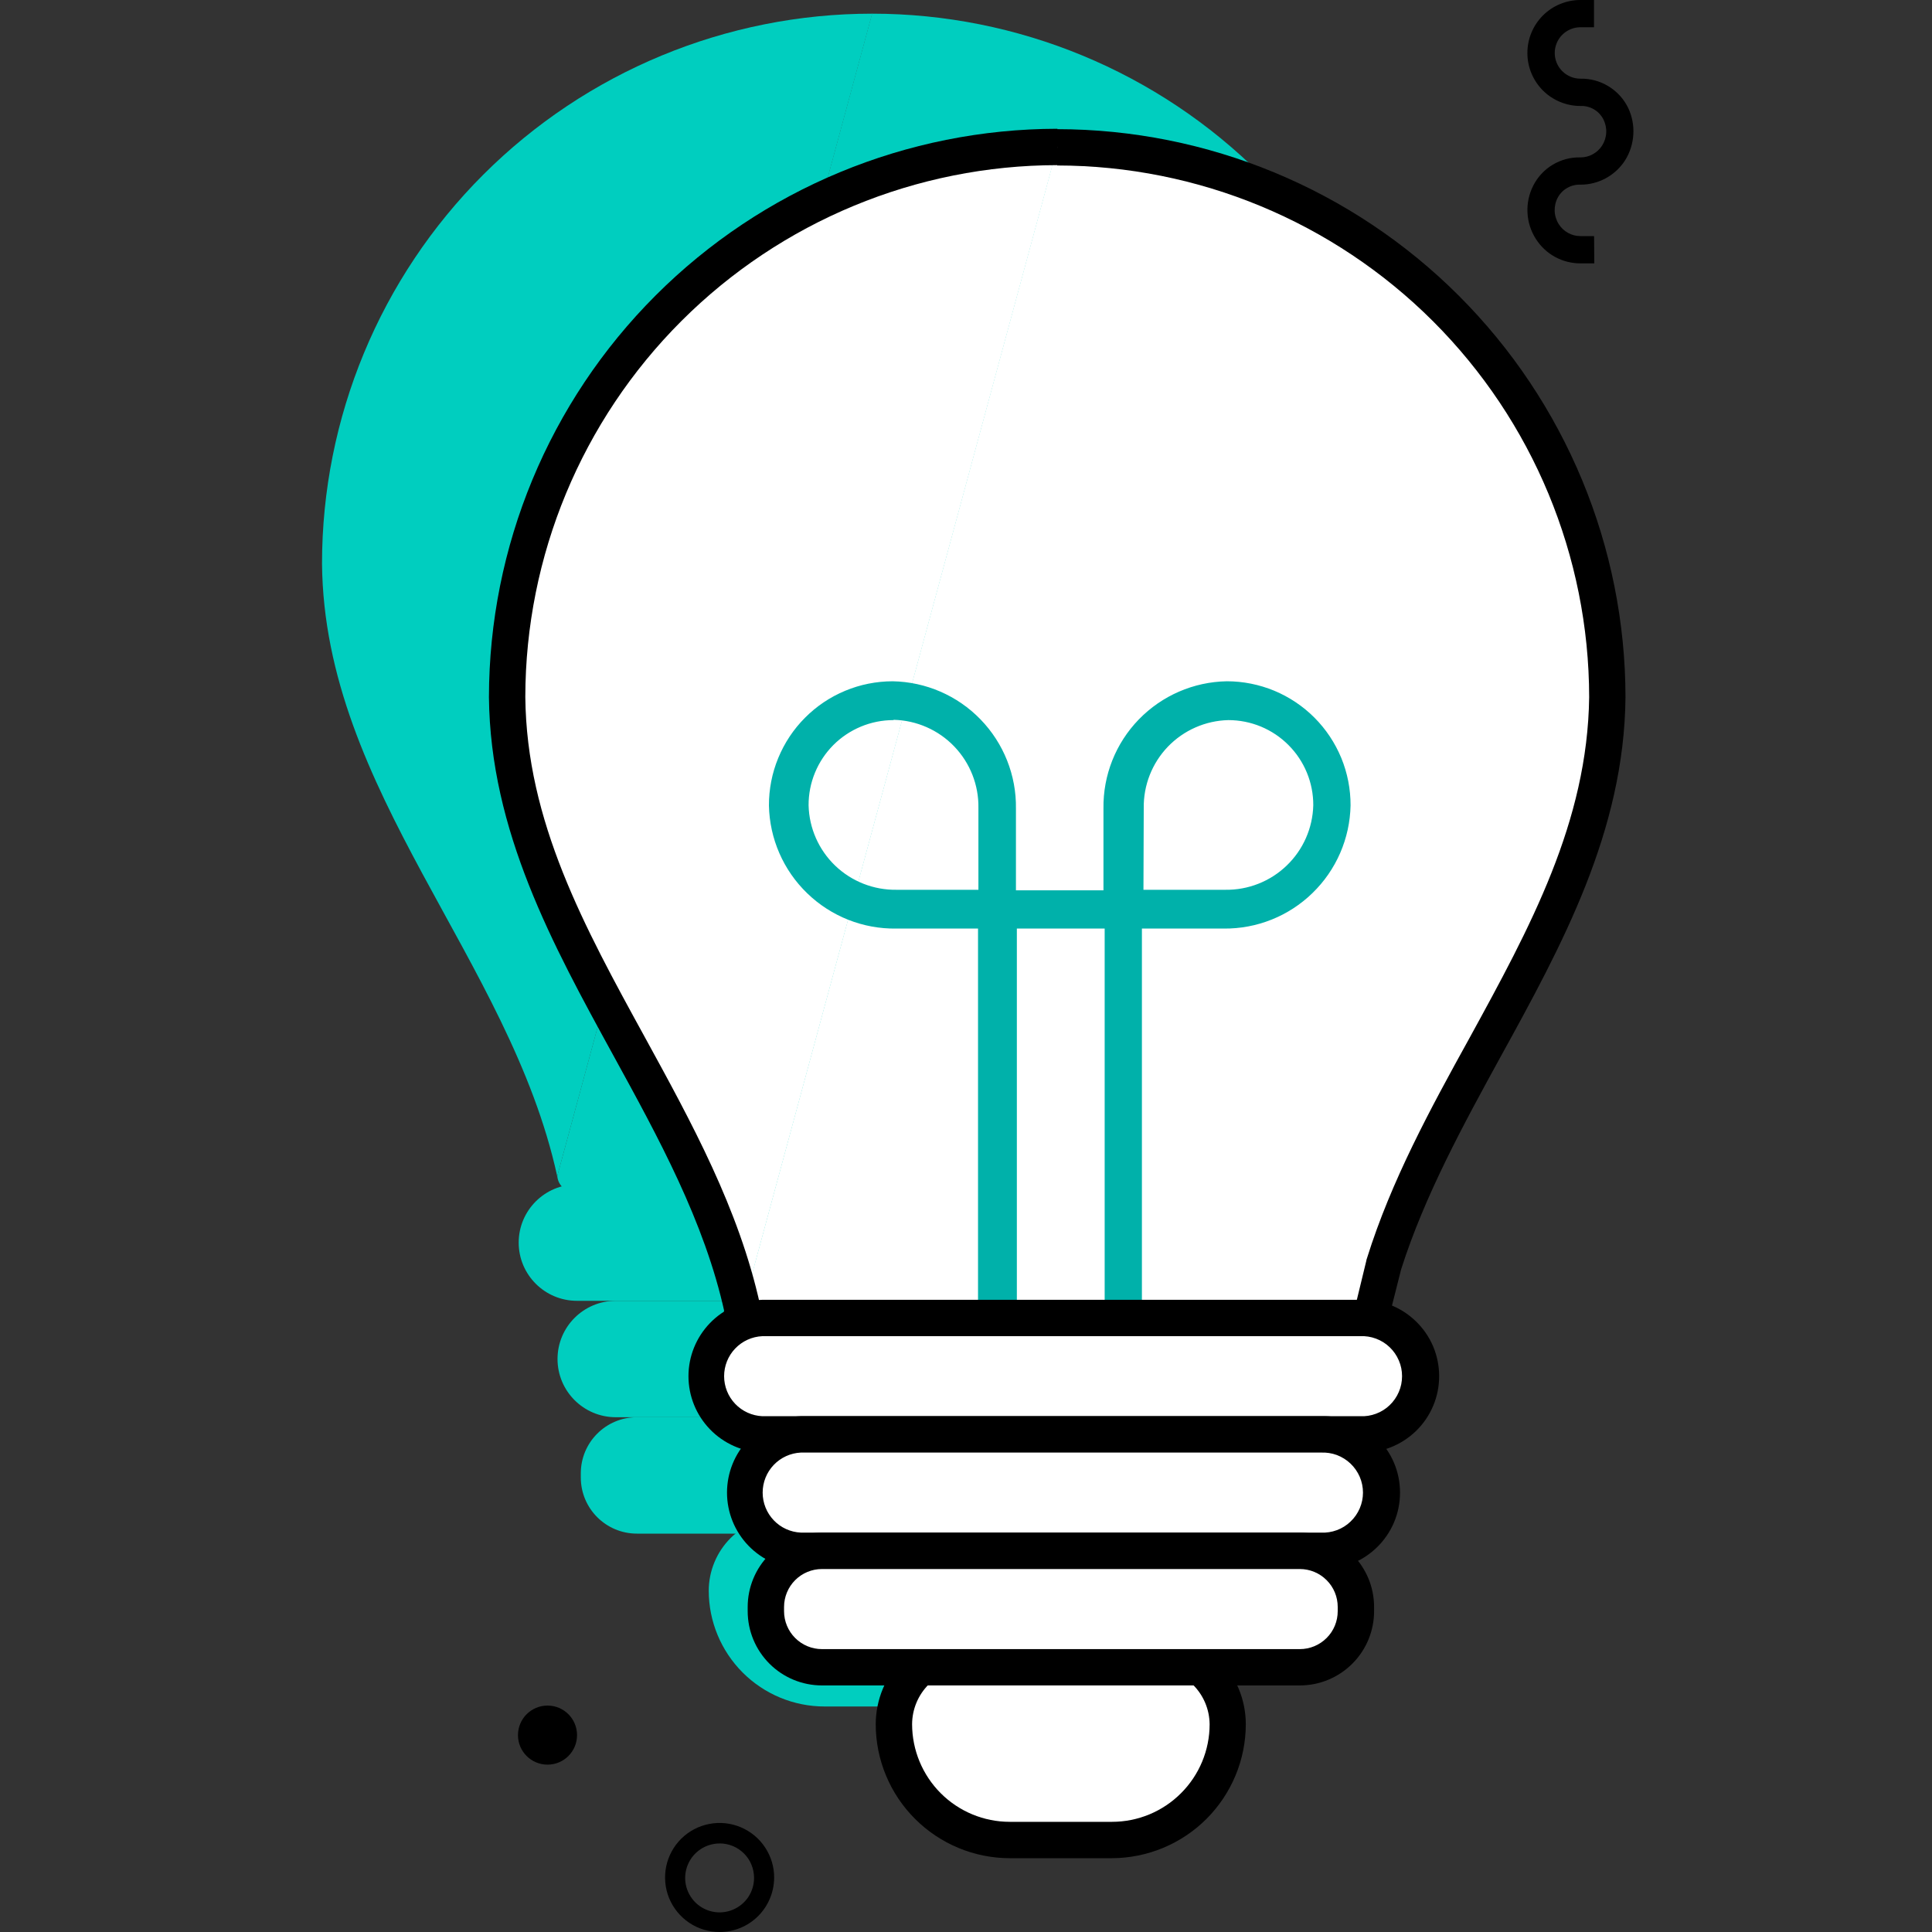 <?xml version="1.0" encoding="UTF-8"?> <svg xmlns="http://www.w3.org/2000/svg" width="40" height="40" viewBox="0 0 40 40" fill="none"><rect x="0" y="0" width="40" height="40" fill="#333333" stroke="none"/><g clip-path="url(#clip0_624_8275)"><path d="M16.218 31.393H20.048C20.25 31.393 20.45 31.432 20.637 31.51C20.824 31.587 20.994 31.701 21.137 31.844C21.281 31.987 21.394 32.157 21.472 32.344C21.549 32.531 21.589 32.731 21.589 32.934C21.589 33.569 21.336 34.179 20.887 34.629C20.437 35.078 19.827 35.331 19.191 35.331H17.072C16.436 35.331 15.826 35.078 15.377 34.629C14.927 34.179 14.674 33.569 14.674 32.934C14.674 32.731 14.714 32.531 14.792 32.344C14.869 32.157 14.983 31.987 15.126 31.844C15.269 31.701 15.439 31.587 15.626 31.51C15.813 31.432 16.013 31.393 16.216 31.393H16.218Z" fill="#00CEBF"></path><path d="M18.055 0.283C21.076 0.284 23.973 1.484 26.109 3.619C28.245 5.754 29.445 8.65 29.445 11.67C29.404 16.051 26.088 19.358 24.827 23.402V23.424L24.576 24.41C24.556 24.488 24.511 24.557 24.448 24.607C24.385 24.656 24.307 24.683 24.226 24.683H11.899C11.807 24.683 11.719 24.649 11.652 24.586C11.585 24.524 11.544 24.438 11.538 24.346" fill="#00CEBF"></path><path d="M11.535 24.361C11.536 24.357 11.536 24.351 11.535 24.346C10.553 19.861 6.71 16.387 6.667 11.67C6.667 8.65 7.867 5.754 10.004 3.618C12.14 1.483 15.037 0.283 18.058 0.283" fill="#00CEBF"></path><path d="M24.32 24.521H11.946C11.279 24.521 10.739 25.061 10.739 25.727C10.739 26.392 11.279 26.932 11.946 26.932H24.32C24.986 26.932 25.526 26.392 25.526 25.727C25.526 25.061 24.986 24.521 24.32 24.521Z" fill="#00CEBF"></path><path d="M23.517 26.932H12.749C12.083 26.932 11.543 27.471 11.543 28.137C11.543 28.802 12.083 29.342 12.749 29.342H23.517C24.183 29.342 24.723 28.802 24.723 28.137C24.723 27.471 24.183 26.932 23.517 26.932Z" fill="#00CEBF"></path><path d="M23.078 29.342H13.186C12.545 29.342 12.025 29.862 12.025 30.503V30.591C12.025 31.232 12.545 31.752 13.186 31.752H23.078C23.719 31.752 24.239 31.232 24.239 30.591V30.503C24.239 29.862 23.719 29.342 23.078 29.342Z" fill="#00CEBF"></path><path d="M20.05 34.15H23.88C24.289 34.15 24.681 34.313 24.97 34.602C25.259 34.891 25.422 35.283 25.422 35.691C25.422 36.327 25.169 36.937 24.719 37.386C24.27 37.836 23.66 38.089 23.024 38.089H20.907C20.271 38.089 19.661 37.836 19.211 37.386C18.761 36.937 18.509 36.327 18.509 35.691C18.509 35.283 18.671 34.891 18.96 34.602C19.249 34.313 19.641 34.15 20.05 34.15Z" fill="white"></path><path d="M23.023 38.472H20.905C20.17 38.471 19.465 38.178 18.945 37.658C18.425 37.139 18.132 36.434 18.131 35.699C18.132 35.19 18.334 34.703 18.694 34.343C19.053 33.984 19.541 33.782 20.049 33.781H23.875C24.384 33.782 24.871 33.984 25.231 34.343C25.59 34.703 25.793 35.19 25.793 35.699C25.792 36.433 25.499 37.137 24.98 37.657C24.461 38.176 23.757 38.469 23.023 38.472ZM20.049 34.534C19.74 34.534 19.444 34.657 19.226 34.876C19.008 35.094 18.885 35.39 18.884 35.699C18.885 36.234 19.098 36.748 19.477 37.127C19.856 37.506 20.37 37.719 20.905 37.719H23.023C23.559 37.719 24.073 37.506 24.451 37.127C24.831 36.748 25.044 36.234 25.044 35.699C25.041 35.391 24.917 35.097 24.698 34.88C24.479 34.664 24.183 34.543 23.875 34.543L20.049 34.534Z" fill="black"></path><path d="M21.887 3.051C24.908 3.051 27.805 4.25 29.941 6.386C32.077 8.521 33.277 11.418 33.277 14.438C33.237 18.818 29.919 22.126 28.658 26.168V26.192L28.408 27.176C28.389 27.254 28.344 27.324 28.28 27.373C28.217 27.422 28.138 27.449 28.058 27.449H15.731C15.639 27.449 15.551 27.414 15.484 27.352C15.417 27.289 15.377 27.203 15.371 27.112" fill="white"></path><path d="M28.052 27.825H15.724C15.537 27.824 15.358 27.753 15.221 27.626C15.085 27.498 15.002 27.324 14.988 27.138L15.741 27.087C15.741 27.083 15.739 27.079 15.736 27.077C15.733 27.074 15.73 27.072 15.726 27.072H28.053L28.289 26.099C28.289 26.082 28.298 26.067 28.302 26.05C28.802 24.447 29.619 22.948 30.421 21.497C31.684 19.192 32.868 17.015 32.902 14.434C32.898 11.515 31.736 8.717 29.671 6.653C27.607 4.59 24.807 3.429 21.888 3.426V2.674C25.008 2.677 27.998 3.918 30.204 6.123C32.41 8.328 33.651 11.318 33.654 14.437C33.628 17.212 32.337 19.574 31.08 21.858C30.302 23.277 29.499 24.743 29.009 26.28L28.759 27.27C28.719 27.427 28.628 27.567 28.5 27.667C28.372 27.768 28.214 27.823 28.052 27.825Z" fill="black"></path><path d="M15.369 27.129C15.368 27.123 15.368 27.118 15.369 27.112C14.385 22.628 10.544 19.153 10.498 14.438C10.498 12.942 10.793 11.461 11.366 10.08C11.938 8.698 12.777 7.443 13.835 6.385C14.893 5.328 16.149 4.489 17.531 3.917C18.913 3.345 20.395 3.051 21.891 3.051" fill="white"></path><path d="M15.002 27.205V27.179C14.59 25.297 13.628 23.546 12.698 21.85C11.445 19.566 10.15 17.205 10.123 14.433C10.127 11.314 11.367 8.323 13.574 6.117C15.78 3.91 18.771 2.67 21.892 2.666V3.419C18.972 3.422 16.172 4.583 14.107 6.647C12.042 8.711 10.88 11.51 10.876 14.429C10.901 17.007 12.094 19.184 13.359 21.489C14.313 23.231 15.301 25.03 15.738 27.023L15.002 27.205Z" fill="black"></path><path d="M33.008 5.453H32.722C32.537 5.453 32.355 5.407 32.193 5.318C32.031 5.229 31.894 5.099 31.796 4.943C31.693 4.781 31.634 4.595 31.625 4.403C31.615 4.212 31.655 4.021 31.741 3.85C31.831 3.668 31.972 3.515 32.146 3.411C32.32 3.306 32.52 3.253 32.724 3.259C32.812 3.259 32.9 3.236 32.978 3.193C33.056 3.15 33.121 3.089 33.17 3.014C33.221 2.934 33.251 2.841 33.255 2.746C33.26 2.651 33.239 2.556 33.196 2.47C33.151 2.384 33.083 2.311 32.998 2.262C32.914 2.213 32.817 2.19 32.72 2.194C32.429 2.194 32.15 2.078 31.944 1.873C31.738 1.667 31.623 1.388 31.623 1.097C31.623 0.806 31.738 0.527 31.944 0.321C32.15 0.115 32.429 0 32.72 0H33.002V0.564H32.722C32.58 0.564 32.445 0.621 32.345 0.72C32.245 0.82 32.189 0.956 32.189 1.097C32.189 1.238 32.245 1.374 32.345 1.473C32.445 1.573 32.58 1.629 32.722 1.629C32.928 1.625 33.131 1.68 33.306 1.789C33.482 1.897 33.623 2.053 33.712 2.239C33.792 2.41 33.828 2.599 33.816 2.787C33.805 2.976 33.746 3.159 33.646 3.319C33.547 3.473 33.411 3.6 33.251 3.688C33.09 3.776 32.91 3.823 32.727 3.823C32.631 3.819 32.536 3.841 32.452 3.888C32.368 3.935 32.299 4.004 32.253 4.089C32.207 4.174 32.185 4.27 32.188 4.367C32.191 4.464 32.22 4.558 32.272 4.64C32.319 4.716 32.386 4.779 32.465 4.822C32.543 4.866 32.632 4.888 32.722 4.888H33.004L33.008 5.453Z" fill="black"></path><path d="M11.336 36.535C11.674 36.535 11.947 36.262 11.947 35.924C11.947 35.586 11.674 35.312 11.336 35.312C10.998 35.312 10.724 35.586 10.724 35.924C10.724 36.262 10.998 36.535 11.336 36.535Z" fill="black"></path><path d="M14.899 40C14.675 40 14.456 39.934 14.27 39.809C14.085 39.685 13.94 39.508 13.854 39.301C13.769 39.094 13.748 38.867 13.792 38.647C13.836 38.428 13.945 38.227 14.104 38.069C14.262 37.912 14.465 37.805 14.684 37.763C14.904 37.72 15.131 37.744 15.337 37.831C15.543 37.918 15.719 38.064 15.842 38.251C15.965 38.438 16.03 38.657 16.028 38.88C16.025 39.178 15.905 39.463 15.694 39.673C15.482 39.883 15.197 40 14.899 40ZM14.899 38.167C14.758 38.167 14.62 38.209 14.502 38.288C14.385 38.366 14.294 38.477 14.24 38.608C14.186 38.738 14.172 38.881 14.199 39.02C14.227 39.158 14.295 39.285 14.394 39.385C14.494 39.484 14.621 39.553 14.759 39.58C14.898 39.608 15.041 39.593 15.172 39.539C15.302 39.485 15.413 39.394 15.492 39.277C15.57 39.159 15.612 39.022 15.612 38.88C15.612 38.787 15.594 38.694 15.558 38.607C15.523 38.52 15.47 38.441 15.404 38.375C15.338 38.309 15.259 38.256 15.172 38.22C15.085 38.184 14.992 38.166 14.899 38.166V38.167Z" fill="black"></path><path d="M23.272 27.997C23.165 27.997 23.063 27.955 22.988 27.88C22.913 27.804 22.871 27.703 22.871 27.596V19.225H21.053V27.596C21.046 27.698 21 27.793 20.926 27.863C20.851 27.933 20.753 27.971 20.651 27.971C20.549 27.971 20.451 27.933 20.376 27.863C20.301 27.793 20.256 27.698 20.249 27.596V19.225H18.555C17.868 19.235 17.205 18.972 16.712 18.494C16.218 18.017 15.933 17.363 15.92 16.676C15.919 16.339 15.984 16.005 16.113 15.693C16.241 15.382 16.429 15.098 16.667 14.86C16.904 14.621 17.187 14.431 17.498 14.302C17.809 14.172 18.143 14.106 18.48 14.105C19.168 14.117 19.823 14.401 20.301 14.895C20.78 15.389 21.044 16.052 21.034 16.74V18.433H22.846V16.74C22.836 16.052 23.099 15.388 23.578 14.895C24.057 14.401 24.712 14.117 25.4 14.105C25.737 14.105 26.071 14.172 26.383 14.301C26.694 14.431 26.977 14.62 27.215 14.859C27.453 15.098 27.641 15.381 27.77 15.693C27.898 16.005 27.963 16.339 27.962 16.676C27.948 17.361 27.665 18.013 27.173 18.49C26.682 18.968 26.022 19.232 25.336 19.225H23.642V27.596C23.643 27.698 23.605 27.795 23.536 27.869C23.467 27.944 23.373 27.989 23.272 27.997ZM23.674 18.422H25.368C25.841 18.429 26.298 18.249 26.639 17.921C26.98 17.594 27.178 17.145 27.19 16.672C27.191 16.441 27.146 16.212 27.058 15.998C26.97 15.784 26.84 15.589 26.677 15.426C26.514 15.262 26.32 15.132 26.106 15.043C25.893 14.955 25.664 14.909 25.432 14.909C24.958 14.92 24.508 15.118 24.179 15.46C23.851 15.802 23.672 16.26 23.68 16.734L23.674 18.422ZM18.497 14.909C18.266 14.909 18.037 14.955 17.823 15.044C17.61 15.133 17.416 15.262 17.253 15.426C17.09 15.59 16.961 15.784 16.873 15.998C16.785 16.212 16.74 16.441 16.741 16.672C16.752 17.145 16.95 17.594 17.291 17.922C17.633 18.25 18.09 18.429 18.563 18.422H20.257V16.728C20.265 16.255 20.085 15.797 19.757 15.455C19.429 15.113 18.978 14.915 18.505 14.903L18.497 14.909Z" fill="#00B1AA"></path><path d="M28.151 27.289H15.777C15.11 27.289 14.57 27.829 14.57 28.494C14.57 29.16 15.11 29.699 15.777 29.699H28.151C28.817 29.699 29.358 29.16 29.358 28.494C29.358 27.829 28.817 27.289 28.151 27.289Z" fill="white"></path><path d="M28.151 30.074H15.783C15.373 30.06 14.984 29.887 14.699 29.592C14.414 29.297 14.254 28.903 14.254 28.492C14.254 28.082 14.414 27.688 14.699 27.393C14.984 27.098 15.373 26.925 15.783 26.911H28.159C28.371 26.904 28.583 26.939 28.781 27.015C28.98 27.091 29.16 27.207 29.313 27.355C29.466 27.502 29.588 27.679 29.671 27.874C29.754 28.07 29.796 28.28 29.796 28.492C29.796 28.705 29.754 28.915 29.671 29.11C29.588 29.306 29.466 29.483 29.313 29.631C29.16 29.778 28.98 29.893 28.781 29.97C28.583 30.046 28.371 30.081 28.159 30.074H28.151ZM15.783 27.664C15.57 27.674 15.369 27.765 15.221 27.92C15.074 28.074 14.992 28.279 14.992 28.492C14.992 28.706 15.074 28.911 15.221 29.065C15.369 29.22 15.57 29.311 15.783 29.321H28.159C28.271 29.327 28.383 29.309 28.488 29.27C28.594 29.231 28.69 29.171 28.771 29.093C28.852 29.016 28.917 28.922 28.961 28.819C29.006 28.716 29.028 28.605 29.028 28.492C29.028 28.38 29.006 28.269 28.961 28.166C28.917 28.063 28.852 27.969 28.771 27.892C28.69 27.814 28.594 27.754 28.488 27.715C28.383 27.676 28.271 27.658 28.159 27.664H15.783Z" fill="black"></path><path d="M27.348 29.697H16.58C15.914 29.697 15.374 30.237 15.374 30.902C15.374 31.568 15.914 32.108 16.58 32.108H27.348C28.014 32.108 28.554 31.568 28.554 30.902C28.554 30.237 28.014 29.697 27.348 29.697Z" fill="white"></path><path d="M27.349 32.484H16.58C16.17 32.47 15.781 32.297 15.496 32.002C15.211 31.707 15.052 31.313 15.052 30.903C15.052 30.492 15.211 30.098 15.496 29.803C15.781 29.508 16.17 29.335 16.58 29.321H27.349C27.561 29.314 27.773 29.349 27.971 29.426C28.17 29.502 28.351 29.617 28.503 29.765C28.656 29.912 28.778 30.089 28.861 30.285C28.944 30.48 28.986 30.69 28.986 30.903C28.986 31.115 28.944 31.325 28.861 31.521C28.778 31.716 28.656 31.893 28.503 32.041C28.351 32.188 28.17 32.304 27.971 32.38C27.773 32.456 27.561 32.491 27.349 32.484ZM16.58 30.074C16.367 30.084 16.166 30.176 16.019 30.33C15.872 30.484 15.79 30.689 15.79 30.903C15.79 31.116 15.872 31.321 16.019 31.475C16.166 31.63 16.367 31.721 16.58 31.731H27.349C27.461 31.737 27.573 31.719 27.679 31.68C27.784 31.641 27.88 31.581 27.961 31.503C28.043 31.426 28.107 31.332 28.152 31.229C28.196 31.126 28.219 31.015 28.219 30.903C28.219 30.791 28.196 30.679 28.152 30.576C28.107 30.473 28.043 30.38 27.961 30.302C27.88 30.225 27.784 30.165 27.679 30.125C27.573 30.086 27.461 30.069 27.349 30.074H16.58Z" fill="black"></path><path d="M26.912 32.109H17.02C16.378 32.109 15.858 32.629 15.858 33.27V33.359C15.858 34 16.378 34.52 17.02 34.52H26.912C27.553 34.52 28.073 34 28.073 33.359V33.27C28.073 32.629 27.553 32.109 26.912 32.109Z" fill="white"></path><path d="M26.912 34.895H17.018C16.61 34.895 16.219 34.733 15.931 34.445C15.643 34.157 15.48 33.766 15.48 33.358V33.27C15.48 32.862 15.643 32.471 15.931 32.183C16.219 31.895 16.61 31.733 17.018 31.732H26.912C27.319 31.733 27.71 31.895 27.998 32.183C28.287 32.471 28.449 32.862 28.449 33.27V33.358C28.449 33.766 28.287 34.157 27.998 34.445C27.71 34.733 27.319 34.895 26.912 34.895ZM17.018 32.485C16.809 32.485 16.61 32.568 16.463 32.715C16.316 32.862 16.233 33.062 16.233 33.27V33.358C16.233 33.566 16.316 33.766 16.463 33.913C16.61 34.06 16.809 34.143 17.018 34.143H26.912C27.12 34.143 27.319 34.06 27.466 33.913C27.614 33.766 27.696 33.566 27.696 33.358V33.27C27.696 33.062 27.614 32.862 27.466 32.715C27.319 32.568 27.12 32.485 26.912 32.485H17.018Z" fill="black"></path></g><defs><clipPath id="clip0_624_8275"><rect width="40" height="40" fill="white"></rect></clipPath></defs></svg> 